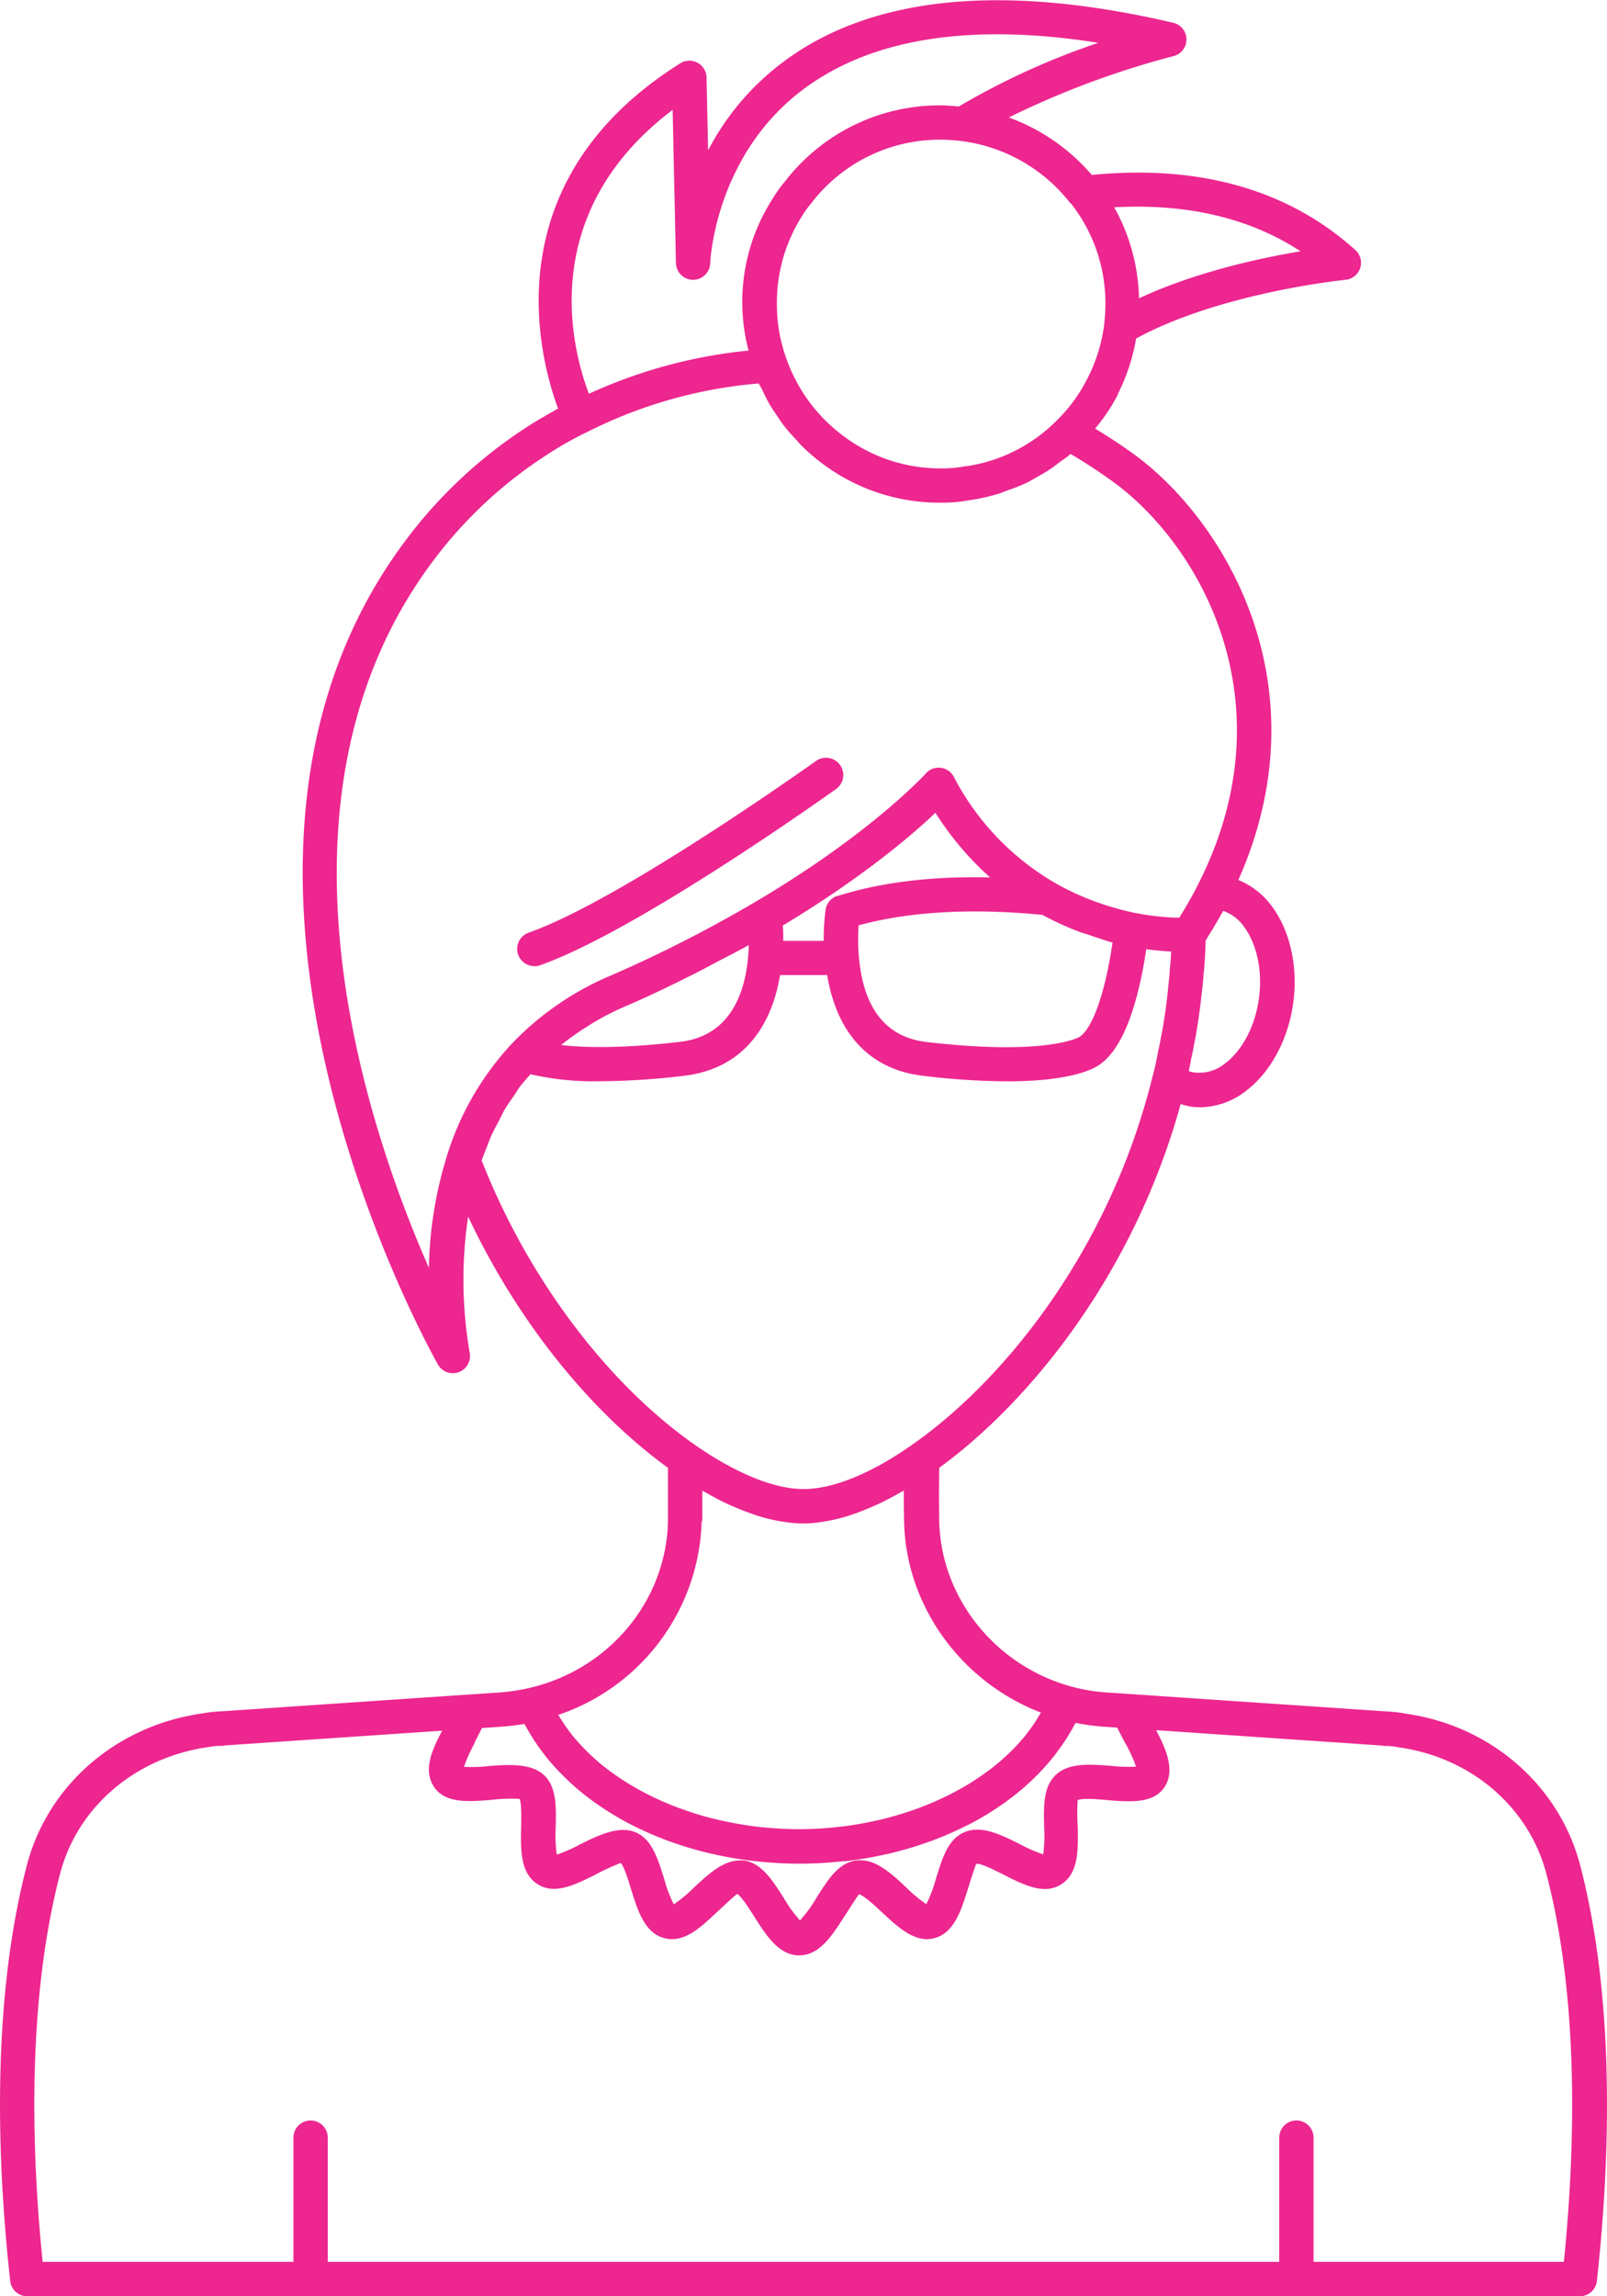 <svg xmlns="http://www.w3.org/2000/svg" viewBox="0 0 314.72 449.59"><defs><style>.cls-1{fill:#ed2690;}</style></defs><g id="Layer_2" data-name="Layer 2"><g id="Layer_6" data-name="Layer 6"><path class="cls-1" d="M309.46,365.19c-4.11-15.69-17.6-27.34-34.15-29.66a23.39,23.39,0,0,0-2.79-.37l-.79-.08-.35,0-50.11-3.4h0l-4.28-.29a34.63,34.63,0,0,1-7.35-1.22h0c-14.83-4.13-25.4-17.44-25.7-32.37-.06-3.68-.05-7.14,0-10.41,17.21-12.52,37.9-37.28,47.29-71.23a12.91,12.91,0,0,0,1.92.5,13.19,13.19,0,0,0,1.87.14,14.78,14.78,0,0,0,9-3.21c4.81-3.64,8.28-10.07,9.25-17.22s-.63-14.25-4.29-19.07a15.22,15.22,0,0,0-6.46-5c16.95-38.14-2.75-70.72-20.86-83.66-2.48-1.78-4.85-3.3-7.19-4.72a36.48,36.48,0,0,0,4.34-6.43.64.64,0,0,0,0-.07,3.12,3.12,0,0,0,.18-.42,38.12,38.12,0,0,0,3.51-10.72c16.51-9,40.71-11.47,41-11.49a3.36,3.36,0,0,0,1.92-5.85c-13.16-11.84-30.54-16.74-51.6-14.69A38.91,38.91,0,0,0,197.57,23,170.19,170.19,0,0,1,229.77,11a3.36,3.36,0,0,0,0-6.54c-33.85-7.91-59.78-5.17-77,8.14a51,51,0,0,0-14.09,16.83l-.31-14.27a3.36,3.36,0,0,0-5.15-2.76C96.51,35.49,105.49,69.67,109.29,80c-1.77,1-3.54,2-5.32,3.11a92.12,92.12,0,0,0-24.8,23.06c-47.32,63.71,4.38,157.07,6.6,161a3.34,3.34,0,0,0,2.92,1.7,3.37,3.37,0,0,0,3.3-4,83.74,83.74,0,0,1-.31-26.67c9.44,20.07,23.56,37.87,39.14,49.2,0,3.24,0,6.68,0,10.37-.3,15.52-11.39,29-27,32.69a39.39,39.39,0,0,1-6.11.93l-5.88.39h0l-48.47,3.29a2.17,2.17,0,0,0-.36,0l-.79.08a20.05,20.05,0,0,0-2.57.33c-16.78,2.35-30.26,14-34.37,29.69C-1.86,392.42-.46,424.49,2,446.6a3.35,3.35,0,0,0,3.34,3H309.4a3.36,3.36,0,0,0,3.34-3c2.43-22.11,3.84-54.18-3.28-81.41Zm-65.9-183.82c2.6,3.42,3.72,8.68,3,14.08s-3.23,10.19-6.65,12.78A8,8,0,0,1,234,210a6.5,6.5,0,0,1-1.16-.26,1.29,1.29,0,0,0,0-.19c.18-.83.35-1.64.46-2.35.25-1,.43-2,.58-2.89.24-1.07.43-2.21.6-3.31.41-2.43.69-4.86,1-7.6.11-1.08.22-2.12.22-2.8a7.76,7.76,0,0,0,.15-1.34c.15-1.69.21-3.37.27-5.09.19-.29.33-.59.52-.89.87-1.38,1.69-2.75,2.46-4.14.14-.26.32-.53.47-.79a8.42,8.42,0,0,1,4,3ZM254.7,49.2c-8,1.34-20.67,4.09-31.63,9.21a38.21,38.21,0,0,0-4.86-17.82c14.28-.78,26.52,2.09,36.49,8.61Zm-45-9.42a31.64,31.64,0,0,1,6.79,19.71,37.62,37.62,0,0,1-.25,4.1,31.84,31.84,0,0,1-3.42,10.79,30.64,30.64,0,0,1-5.92,8,31.35,31.35,0,0,1-17.46,8.88,3,3,0,0,0-.66.07,22.66,22.66,0,0,1-4.49.38,31.52,31.52,0,0,1-19.11-6.34,32.16,32.16,0,0,1-11.12-15,31,31,0,0,1-1.91-10.86A31.52,31.52,0,0,1,157,42.42a18.38,18.38,0,0,1,1.87-2.61,31.67,31.67,0,0,1,25.33-12.46,33.84,33.84,0,0,1,3.93.25,32.11,32.11,0,0,1,21.48,12.18ZM131.73,21.51l.65,30a3.37,3.37,0,0,0,3.35,3.28h0a3.37,3.37,0,0,0,3.36-3.26c0-.21.84-20.68,17.8-33.71C170.25,7.56,189.8,4.4,215.1,8.38a145.16,145.16,0,0,0-27.34,12.48c-1.16-.11-2.33-.23-3.52-.23a38.22,38.22,0,0,0-30.53,14.93,23.46,23.46,0,0,0-2.37,3.31,37.34,37.34,0,0,0-4.74,29.77,98,98,0,0,0-31.27,8.46C112,68.31,105,41.76,131.73,21.51ZM87.52,226.31a2.17,2.17,0,0,0-.08.3A78.25,78.25,0,0,0,84,248.25c-12.74-29-33.57-92.12.57-138.09a86,86,0,0,1,23-21.41,66.87,66.87,0,0,1,7.48-4.19,91.14,91.14,0,0,1,33.57-9.48c.24.55.55,1,.82,1.59s.66,1.35,1,2c.54,1,1.15,1.88,1.77,2.79.39.58.77,1.16,1.19,1.72.74,1,1.55,1.86,2.38,2.76.4.42.75.87,1.16,1.28a39.38,39.38,0,0,0,4.09,3.53,38.17,38.17,0,0,0,23.13,7.67,29.15,29.15,0,0,0,5.68-.48,38,38,0,0,0,5.71-1.27c.6-.18,1.17-.44,1.76-.65A35.88,35.88,0,0,0,201,94.56c.69-.33,1.33-.73,2-1.1,1-.57,2.06-1.16,3-1.83.67-.46,1.31-1,2-1.48s1.14-.8,1.67-1.26c2.59,1.51,5.22,3.23,8,5.21,16.84,12,35.27,43,17,79h0c-1,2-2.13,4-3.36,6l-.35.57h-.94l-1-.05q-.92-.06-1.77-.15l-.82-.08c-.65-.07-1.25-.16-1.83-.25l-.46-.06c-.72-.12-1.38-.25-2-.36a56.27,56.27,0,0,1-8.1-2.37,50,50,0,0,1-7.25-3.38h0a51.39,51.39,0,0,1-20-20.89,3.35,3.35,0,0,0-2.56-1.75,3.31,3.31,0,0,0-2.9,1.1c-.11.11-10.61,11.7-33.31,25.1A260,260,0,0,1,119.63,191a58,58,0,0,0-19.25,13.2h0a56.69,56.69,0,0,0-12.85,22.11Zm80.63-45.13c9.81-2.7,22.19-3.41,36-2.05a58.11,58.11,0,0,0,7.2,3.3c.67.26,1.39.44,2.08.68,1.47.5,2.92,1,4.45,1.45-1.73,11.74-4.47,17.25-6.49,18.47-.25.15-6.66,3.69-29.85,1-8-.91-12.46-6.53-13.33-16.73a39.31,39.31,0,0,1-.06-6.09ZM164,175.4a3.38,3.38,0,0,0-2.31,2.69,44.75,44.75,0,0,0-.37,6.13H153.4c0-1,0-2-.1-3,15.56-9.37,25.29-17.7,29.9-22.08a59.16,59.16,0,0,0,10.71,12.66c-11.36-.28-21.39.94-29.89,3.64Zm-17.36,9.67c-.19,7.2-2.41,17.65-13.48,18.92h0c-11.4,1.33-18.75,1.15-23.28.62.27-.22.55-.42.82-.63a48,48,0,0,1,4.12-2.87c.52-.33,1-.66,1.59-1a54.07,54.07,0,0,1,5.88-3c4.7-2,9.29-4.23,13.81-6.51,1.45-.72,2.84-1.49,4.26-2.24,2.1-1.1,4.24-2.17,6.29-3.32ZM94.3,227.31c.31-.9.66-1.77,1-2.64s.57-1.53.9-2.26c.45-1,1-2,1.5-2.94.35-.66.66-1.34,1-2,.61-1,1.29-2,2-3,.36-.51.67-1.05,1-1.55.68-.9,1.44-1.73,2.18-2.59a55.29,55.29,0,0,0,13.61,1.37,142.58,142.58,0,0,0,16.4-1.06c11.75-1.35,17.25-9.85,18.88-19.73H162c1.89,11.55,8.45,18.55,18.81,19.73a141.45,141.45,0,0,0,16.44,1.08c11,0,15.78-1.88,17.6-2.94,4.54-2.73,7.76-10.49,9.64-22.93l.76.1.76.08c.68.08,1.4.14,2.14.2l.66.05c.18,0,.35,0,.54,0,0,.85-.09,1.7-.16,2.63l-.11.9c0,1-.14,1.9-.26,3.15-.22,2.33-.49,4.6-.88,6.91-.15,1-.31,2-.55,3.07-.15.88-.3,1.75-.56,2.81-.21,1.23-.48,2.46-.73,3.57l-.34,1.29h0c-8.64,35.1-30,60.34-47.12,72.26-7.93,5.6-15.48,8.68-21.25,8.68a21.14,21.14,0,0,1-4.62-.56c-4.92-1.13-10.66-3.9-16.64-8.07-17.26-12.05-32.81-32.79-41.79-55.68Zm43.24,70.56q0-3.06,0-6c.15.09.3.15.46.24,1.57.9,3.13,1.73,4.65,2.44l.68.29q2.1.93,4.11,1.62l.76.27a37.6,37.6,0,0,0,4.21,1.06l.87.14a27.21,27.21,0,0,0,4,.37,26.17,26.17,0,0,0,4-.37c.3-.05.59-.09.88-.15a33.7,33.7,0,0,0,4.21-1.06l.75-.26c1.35-.47,2.72-1,4.12-1.64.22-.1.44-.18.67-.29,1.53-.71,3.08-1.54,4.66-2.45l.44-.23c0,1.93,0,3.94.05,6,.33,16.57,11.16,31.46,26.8,37.47l-.19.3a33.4,33.4,0,0,1-3.19,4.59h0a38.88,38.88,0,0,1-4.12,4.21l-.31.28a44.4,44.4,0,0,1-4.7,3.54c-.21.14-.4.29-.61.42a53.49,53.49,0,0,1-5.21,2.93l-.82.4a61.14,61.14,0,0,1-5.69,2.35l-.93.31a63.65,63.65,0,0,1-6.17,1.75l-.88.18a65.79,65.79,0,0,1-6.67,1.11c-.21,0-.42,0-.64.06a69.42,69.42,0,0,1-7.26.4,70.44,70.44,0,0,1-7.16-.39c-.22,0-.44,0-.66-.06a66.46,66.46,0,0,1-6.56-1.08l-.93-.19c-2.07-.47-4.1-1-6.07-1.7l-1-.33a60.54,60.54,0,0,1-5.62-2.28l-.84-.41a52.44,52.44,0,0,1-5.17-2.87l-.61-.4a47.85,47.85,0,0,1-4.71-3.49l-.23-.22a38.16,38.16,0,0,1-4-4l-.21-.22a34.3,34.3,0,0,1-3.13-4.37l-.24-.37a41.28,41.28,0,0,0,28.09-37.94ZM92.91,341.25c.51-1,1-1.94,1.47-2.91l3.81-.26c1.53-.11,3-.29,4.51-.54,0,.08.11.16.15.24A40.38,40.38,0,0,0,106.2,343c.18.23.35.47.53.71a45.39,45.39,0,0,0,4.26,4.66c.23.23.46.45.71.67a48.61,48.61,0,0,0,5.07,4.08l.84.58a57.66,57.66,0,0,0,5.82,3.47l.91.45a66,66,0,0,0,6.52,2.82l.89.31a71.23,71.23,0,0,0,7.19,2.11l.77.17a73.26,73.26,0,0,0,7.84,1.34l.49.05a79.94,79.94,0,0,0,8.53.48,77.84,77.84,0,0,0,8.57-.49l.52,0a75.78,75.78,0,0,0,7.86-1.36c.27,0,.54-.1.8-.17a70.5,70.5,0,0,0,7.19-2.12l.93-.33a63.54,63.54,0,0,0,6.51-2.82l1-.48a55.62,55.62,0,0,0,5.8-3.48l.87-.6a51.11,51.11,0,0,0,5.06-4.1l.71-.68a43.86,43.86,0,0,0,4.25-4.72c.18-.22.34-.46.51-.69a39.68,39.68,0,0,0,3.37-5.32,2.39,2.39,0,0,1,.13-.21,41.87,41.87,0,0,0,6,.78l2.16.15c.47,1,1,2,1.54,3a28,28,0,0,1,2.14,4.64,29.94,29.94,0,0,1-4.85-.15c-4.05-.31-8.25-.65-10.81,1.71s-2.44,6.21-2.34,10.35a27.71,27.71,0,0,1-.18,5.27,29.32,29.32,0,0,1-4.58-2c-3.67-1.85-7.49-3.75-10.8-2.37s-4.38,5.12-5.63,9.12a26.67,26.67,0,0,1-1.89,5,28.67,28.67,0,0,1-3.91-3.25c-3-2.84-6.18-5.76-9.77-5.31s-5.6,3.81-7.87,7.37a25,25,0,0,1-3.19,4.36,25.87,25.87,0,0,1-3.14-4.32c-2.17-3.43-4.42-7-7.93-7.42-.24,0-.48,0-.72,0-3.27,0-6.16,2.71-9,5.34a27.67,27.67,0,0,1-3.92,3.27,26.4,26.4,0,0,1-1.89-5c-1.24-4-2.42-7.79-5.61-9.12s-7.15.52-10.85,2.37a28.22,28.22,0,0,1-4.57,2,27,27,0,0,1-.21-5.31c.09-4.13.17-8-2.32-10.28s-6.77-2.07-10.81-1.74a29.76,29.76,0,0,1-4.84.15,30.15,30.15,0,0,1,2.11-4.66ZM306.37,442.86H257.25V418.54a3.36,3.36,0,0,0-6.72,0v24.32H64.19V418.54a3.36,3.36,0,0,0-6.72,0v24.32H8.35c-2.17-21.37-3.13-50.93,3.42-76,3.41-13.05,14.71-22.76,29-24.78a19.36,19.36,0,0,1,2-.25H43a4,4,0,0,0,1.14-.09l42.45-2.88c-2,3.81-3.77,7.7-1.59,11s6.78,2.9,11.18,2.55a33.11,33.11,0,0,1,5.57-.2c.4.75.35,3.64.31,5.37-.1,4.54-.2,9.23,3.27,11.35,3.27,2.11,7.32.09,11.23-1.86a43.36,43.36,0,0,1,5-2.31c.63.59,1.5,3.38,2,5.05,1.33,4.29,2.71,8.71,6.6,9.68s7-2.09,10.22-5.07c1.34-1.25,3.58-3.35,4-3.59.78.4,2.37,2.91,3.32,4.41,2.38,3.74,4.83,7.61,8.82,7.61s6.46-3.89,8.85-7.64c1-1.49,2.54-4,2.86-4.31.9.16,3.18,2.28,4.53,3.55,3.17,2.95,6.45,6,10.17,5.05,3.92-1,5.3-5.41,6.64-9.69.52-1.67,1.39-4.46,1.64-4.87.86-.18,3.69,1.29,5.36,2.12,3.9,2,7.93,4,11.22,1.91,3.48-2.16,3.37-6.83,3.27-11.35a40.59,40.59,0,0,1,0-5.16c.82-.43,4-.19,5.84,0,4.41.35,9,.71,11.15-2.54s.34-7.43-1.63-11.16l44.06,3a4.06,4.06,0,0,0,1.15.09h.18a18.39,18.39,0,0,1,2.24.29c14.08,2,25.38,11.69,28.8,24.75,6.55,25,5.58,54.59,3.42,76Z"/><path class="cls-1" d="M104.63,189.19a3.32,3.32,0,0,0,1.11-.19c18.9-6.62,56.38-33.37,58-34.51A3.36,3.36,0,1,0,159.8,149c-.38.27-38.28,27.32-56.29,33.62a3.37,3.37,0,0,0,1.12,6.54Z"/></g></g></svg>